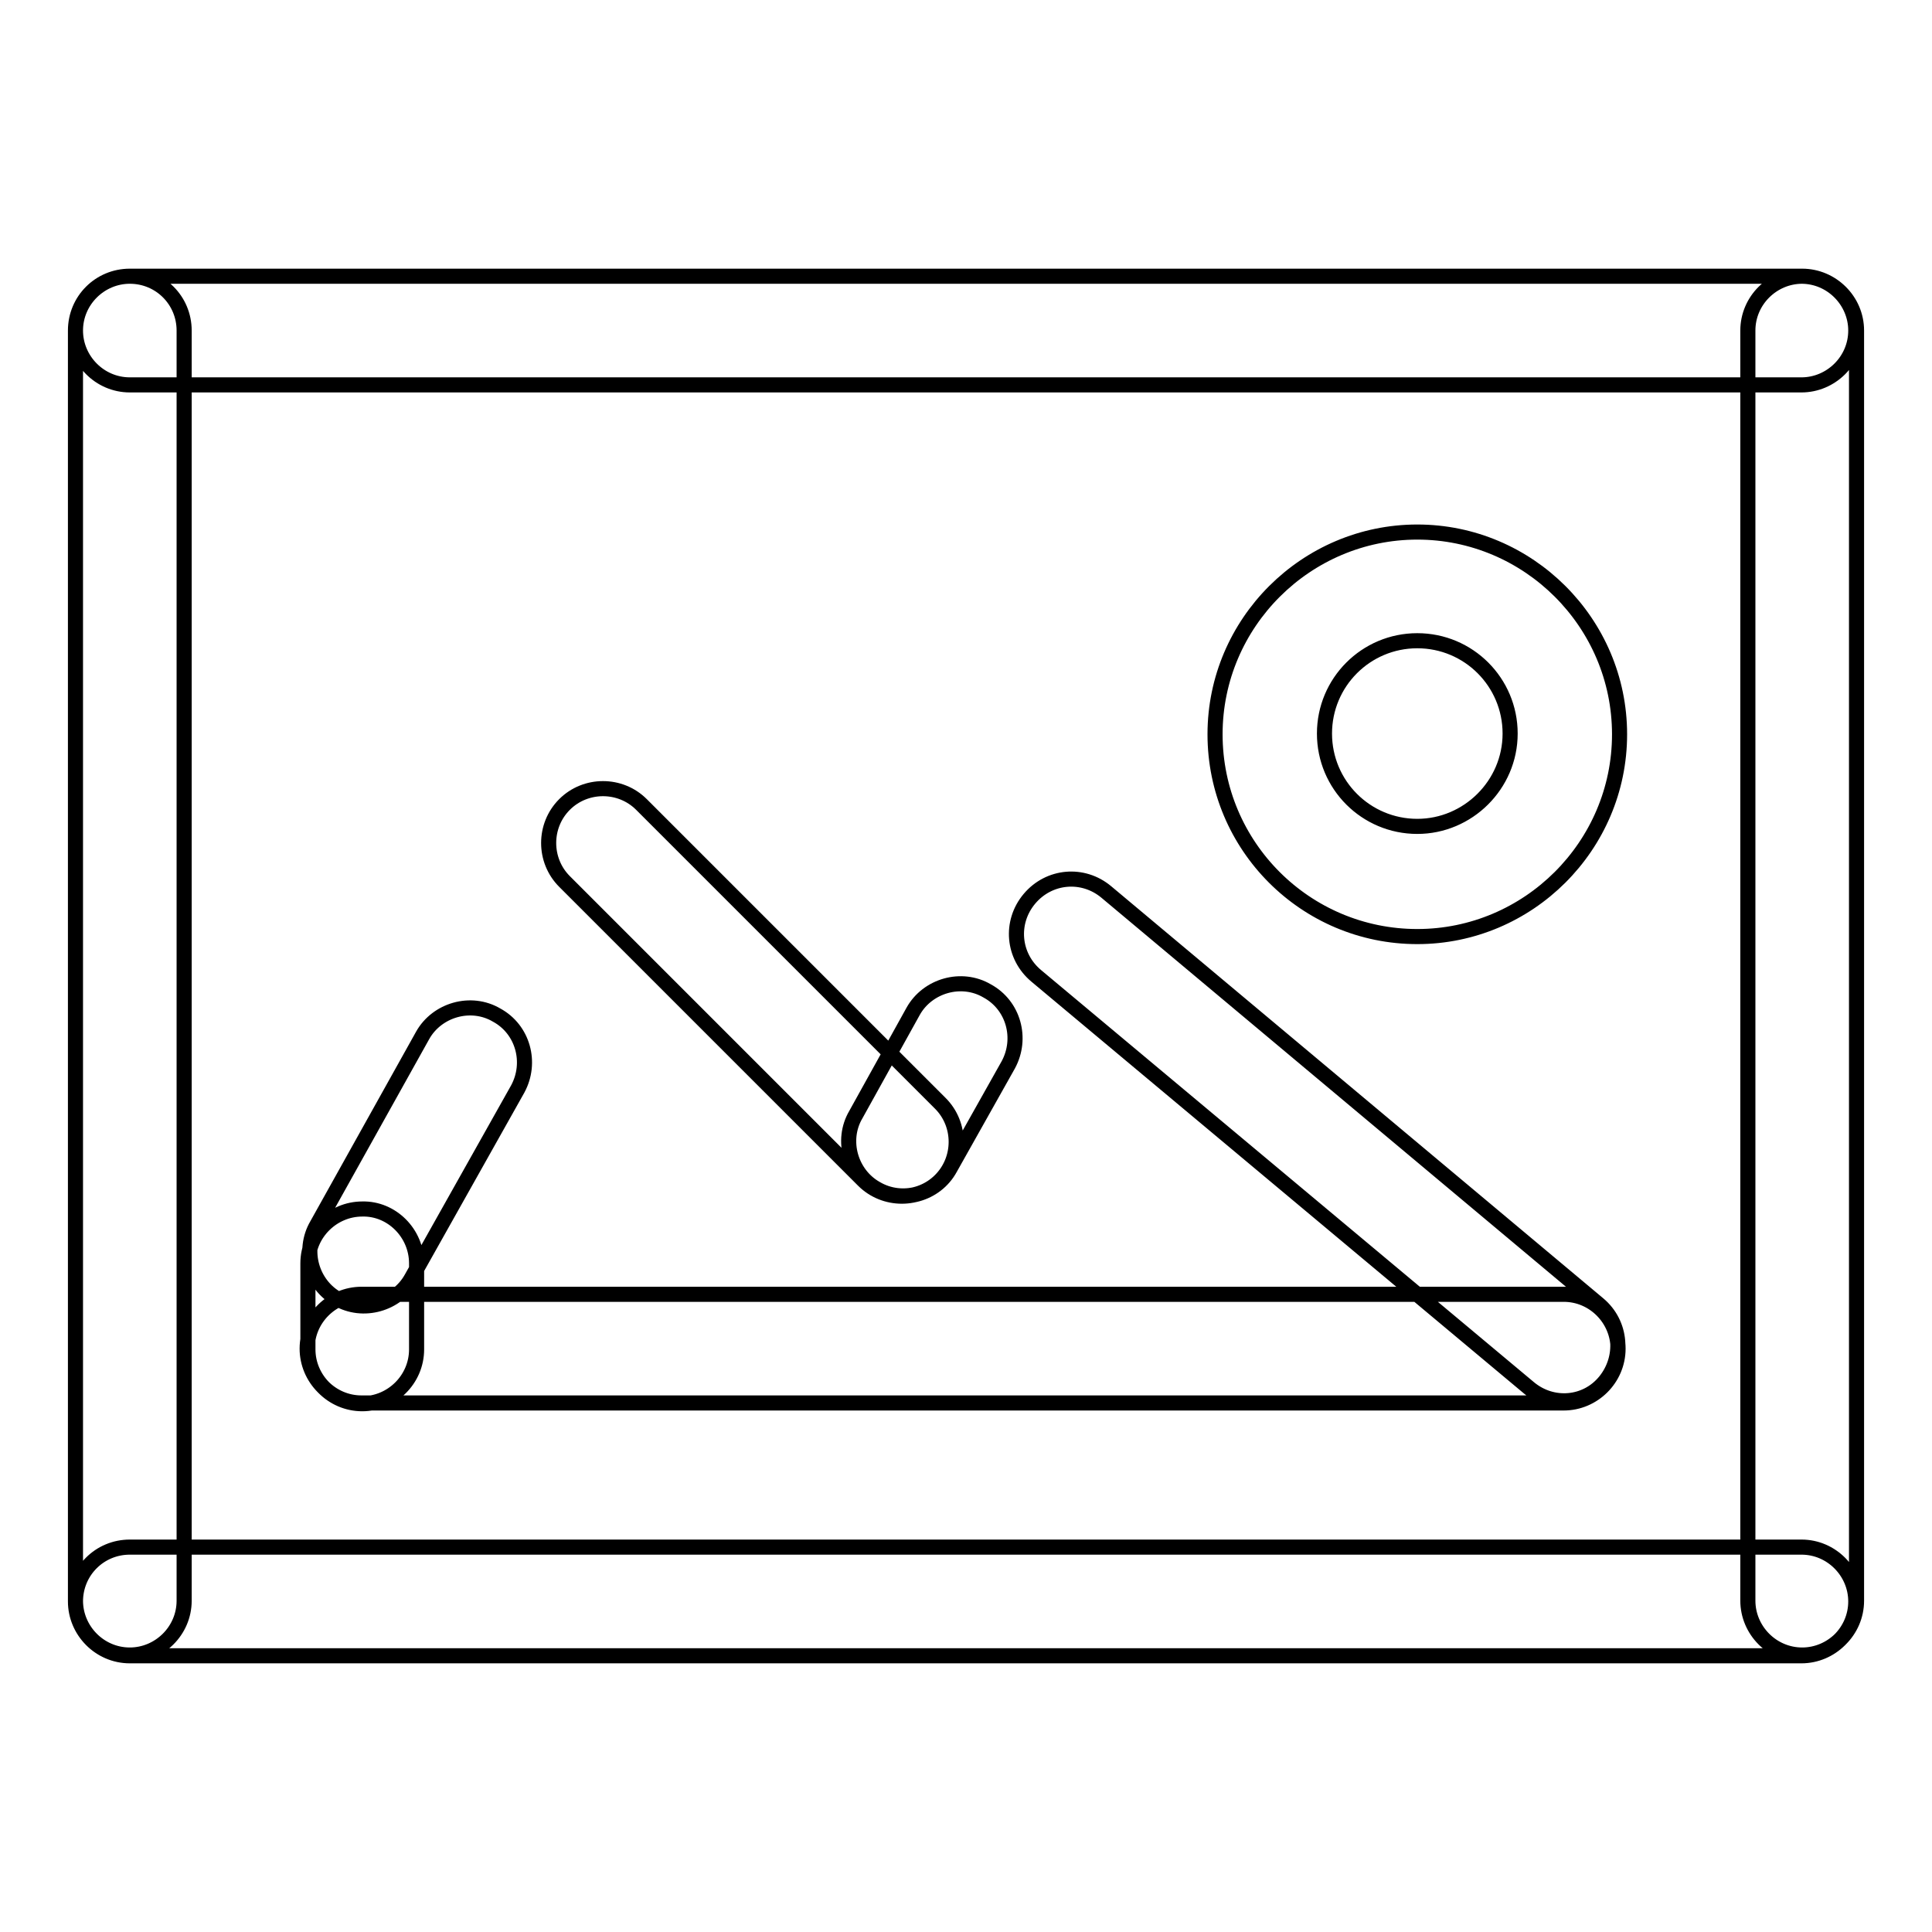 <?xml version="1.0" encoding="utf-8"?>
<!-- Svg Vector Icons : http://www.onlinewebfonts.com/icon -->
<!DOCTYPE svg PUBLIC "-//W3C//DTD SVG 1.1//EN" "http://www.w3.org/Graphics/SVG/1.1/DTD/svg11.dtd">
<svg version="1.1" xmlns="http://www.w3.org/2000/svg" xmlns:xlink="http://www.w3.org/1999/xlink" x="0px" y="0px" viewBox="0 0 256 256" enable-background="new 0 0 256 256" xml:space="preserve">
<g> <path stroke-width="2" fill-opacity="0" stroke="#000000"  d="M47.9,171.5h159.3c4,0,7.2,3.3,7.2,7.2c0,4-3.3,7.2-7.2,7.2H47.9c-4,0-7.2-3.3-7.2-7.2 C40.7,174.7,44,171.5,47.9,171.5z M55.2,167.4v11.4c0,4-3.3,7.2-7.2,7.2c-4,0-7.2-3.3-7.2-7.2v-11.4c0-4,3.3-7.2,7.2-7.2 C51.9,160.1,55.2,163.4,55.2,167.4z M68.6,144.3l-14.1,25.1c-1.9,3.4-6.4,4.7-9.8,2.7c-3.4-1.9-4.7-6.4-2.7-9.8L56,137.2 c1.9-3.4,6.4-4.7,9.8-2.7C69.3,136.4,70.5,140.8,68.6,144.3z M133.6,141.1l-7.7,13.7c-1.9,3.5-6.4,4.7-9.8,2.7 c-3.4-1.9-4.7-6.4-2.7-9.8L121,134c1.9-3.4,6.4-4.7,9.8-2.7C134.3,133.2,135.5,137.6,133.6,141.1L133.6,141.1z M202.6,183.9 l-65.3-54.6c-3.1-2.6-3.5-7.1-0.9-10.2c2.6-3.1,7.1-3.5,10.2-0.9l65.2,54.6c3.1,2.6,3.4,7.1,0.9,10.2 C210.2,186.1,205.7,186.5,202.6,183.9L202.6,183.9z M114.4,156.4l-39.6-39.6c-2.8-2.8-2.8-7.4,0-10.2c2.8-2.8,7.4-2.8,10.2,0 l39.6,39.6c2.8,2.8,2.8,7.4,0,10.2C121.8,159.2,117.2,159.2,114.4,156.4z M24.4,43.8v168.3c0,4-3.3,7.2-7.2,7.2 c-4,0-7.2-3.3-7.2-7.2V43.8c0-4,3.3-7.2,7.2-7.2C21.2,36.6,24.4,39.8,24.4,43.8z M17.2,36.6h221.5c4,0,7.2,3.3,7.2,7.2 c0,4-3.3,7.2-7.2,7.2H17.2c-4,0-7.2-3.3-7.2-7.2C10,39.8,13.2,36.6,17.2,36.6z M17.2,205h221.5c4,0,7.2,3.3,7.2,7.2 c0,4-3.3,7.2-7.2,7.2H17.2c-4,0-7.2-3.3-7.2-7.2C10,208.2,13.2,205,17.2,205z M246,43.8v168.3c0,4-3.3,7.2-7.2,7.2 c-4,0-7.2-3.3-7.2-7.2V43.8c0-4,3.3-7.2,7.2-7.2S246,39.8,246,43.8z M187.8,70.5c-14.7,0-26.8,12-26.8,26.8s12,26.8,26.8,26.8 c14.7,0,26.8-12,26.8-26.8S202.5,70.5,187.8,70.5z M187.8,109.5c-6.8,0-12.3-5.5-12.3-12.3s5.5-12.3,12.3-12.3 c6.8,0,12.3,5.5,12.3,12.3S194.5,109.5,187.8,109.5z"/></g>
</svg>